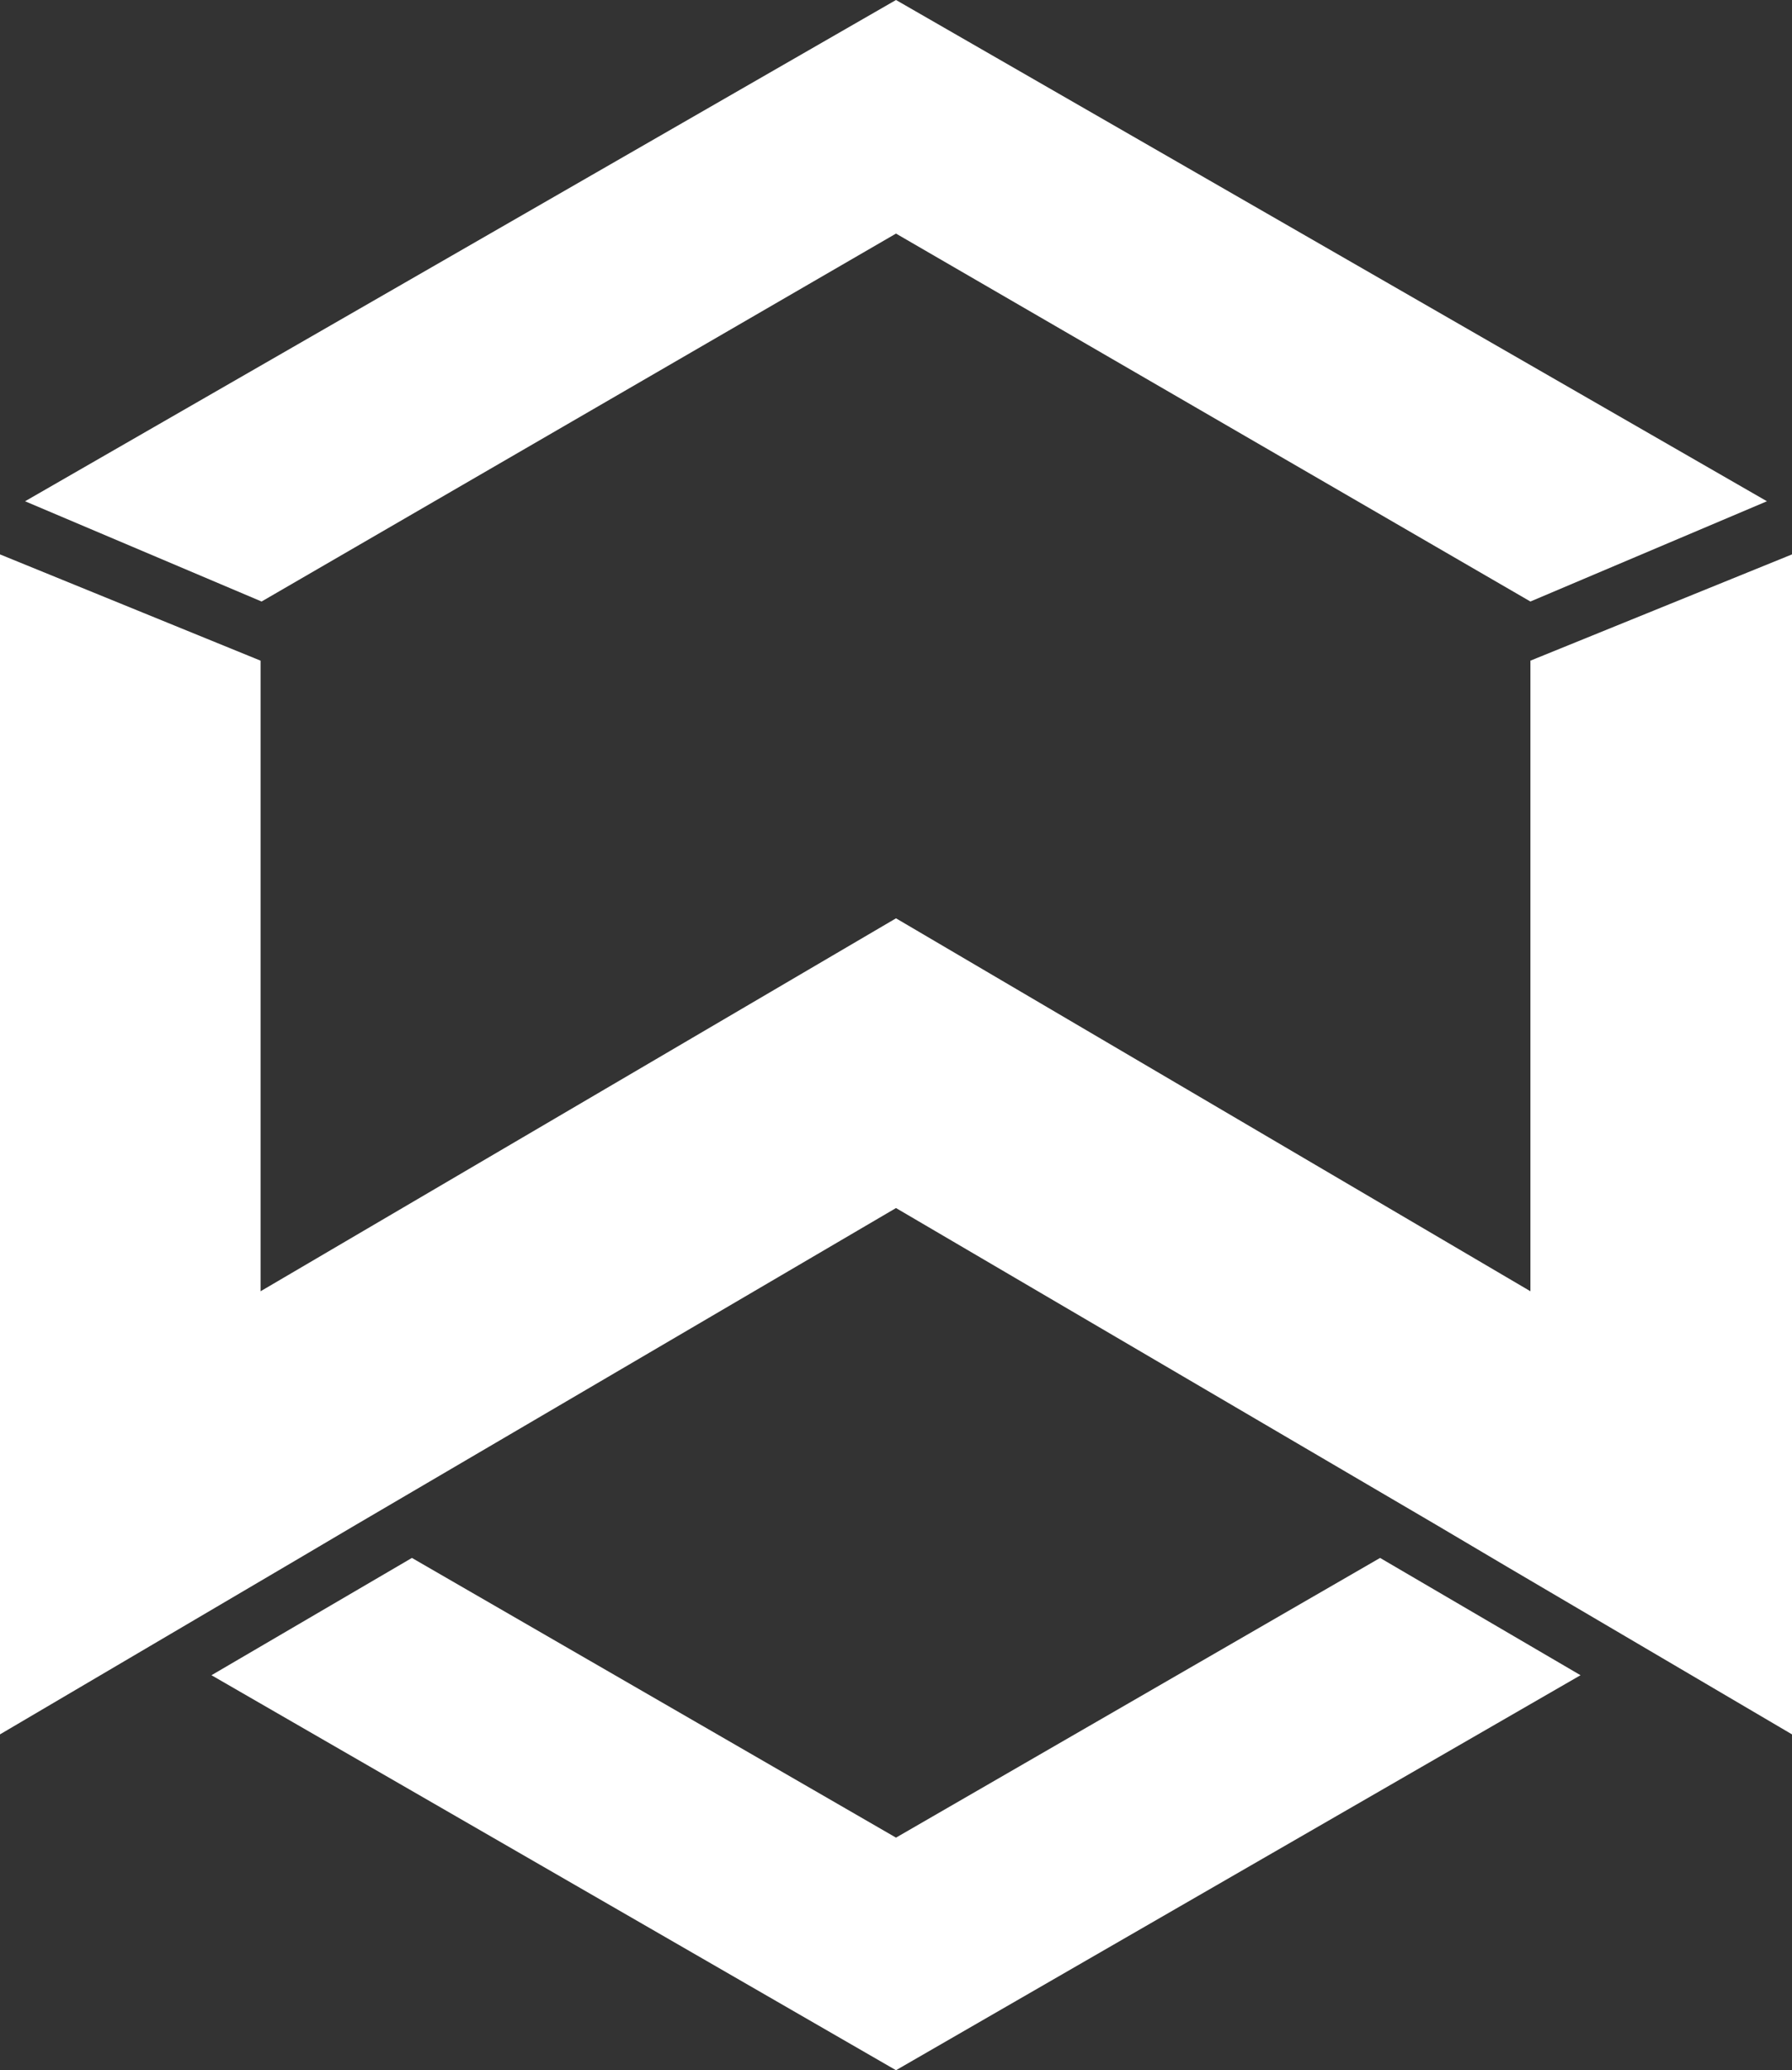 <svg xmlns="http://www.w3.org/2000/svg" viewBox="0 0 17.88 20.65">
    <rect x="0" y="0" width="17.88" height="20.65" fill="#333333" stroke="none"/>
    <defs>
        <style>.cls-1{fill:#fff;}</style>
    </defs>
    <g id="Layer_2" data-name="Layer 2">
        <g id="Layer_1-2" data-name="Layer 1">
            <path class="cls-1" d="M2.61,6,8.94,2.33,15.27,6l2.36-1L8.94,0,.25,5Z"/>
            <polygon class="cls-1"
                     points="15.27 6.59 15.27 12.88 8.94 9.16 2.6 12.88 2.6 6.59 0 5.53 0 14.41 0 15.49 0 17.3 2.94 15.57 3.55 15.21 3.55 15.21 8.94 12.05 14.33 15.21 14.33 15.21 15.04 15.63 17.88 17.3 17.88 15.49 17.88 14.41 17.88 5.53 15.27 6.59"/>
            <path class="cls-1" d="M13.77,15.54,8.94,18.33,4.11,15.54l-2,1.17,6.83,3.94,6.83-3.94Z"/>
        </g>
    </g>
</svg>
